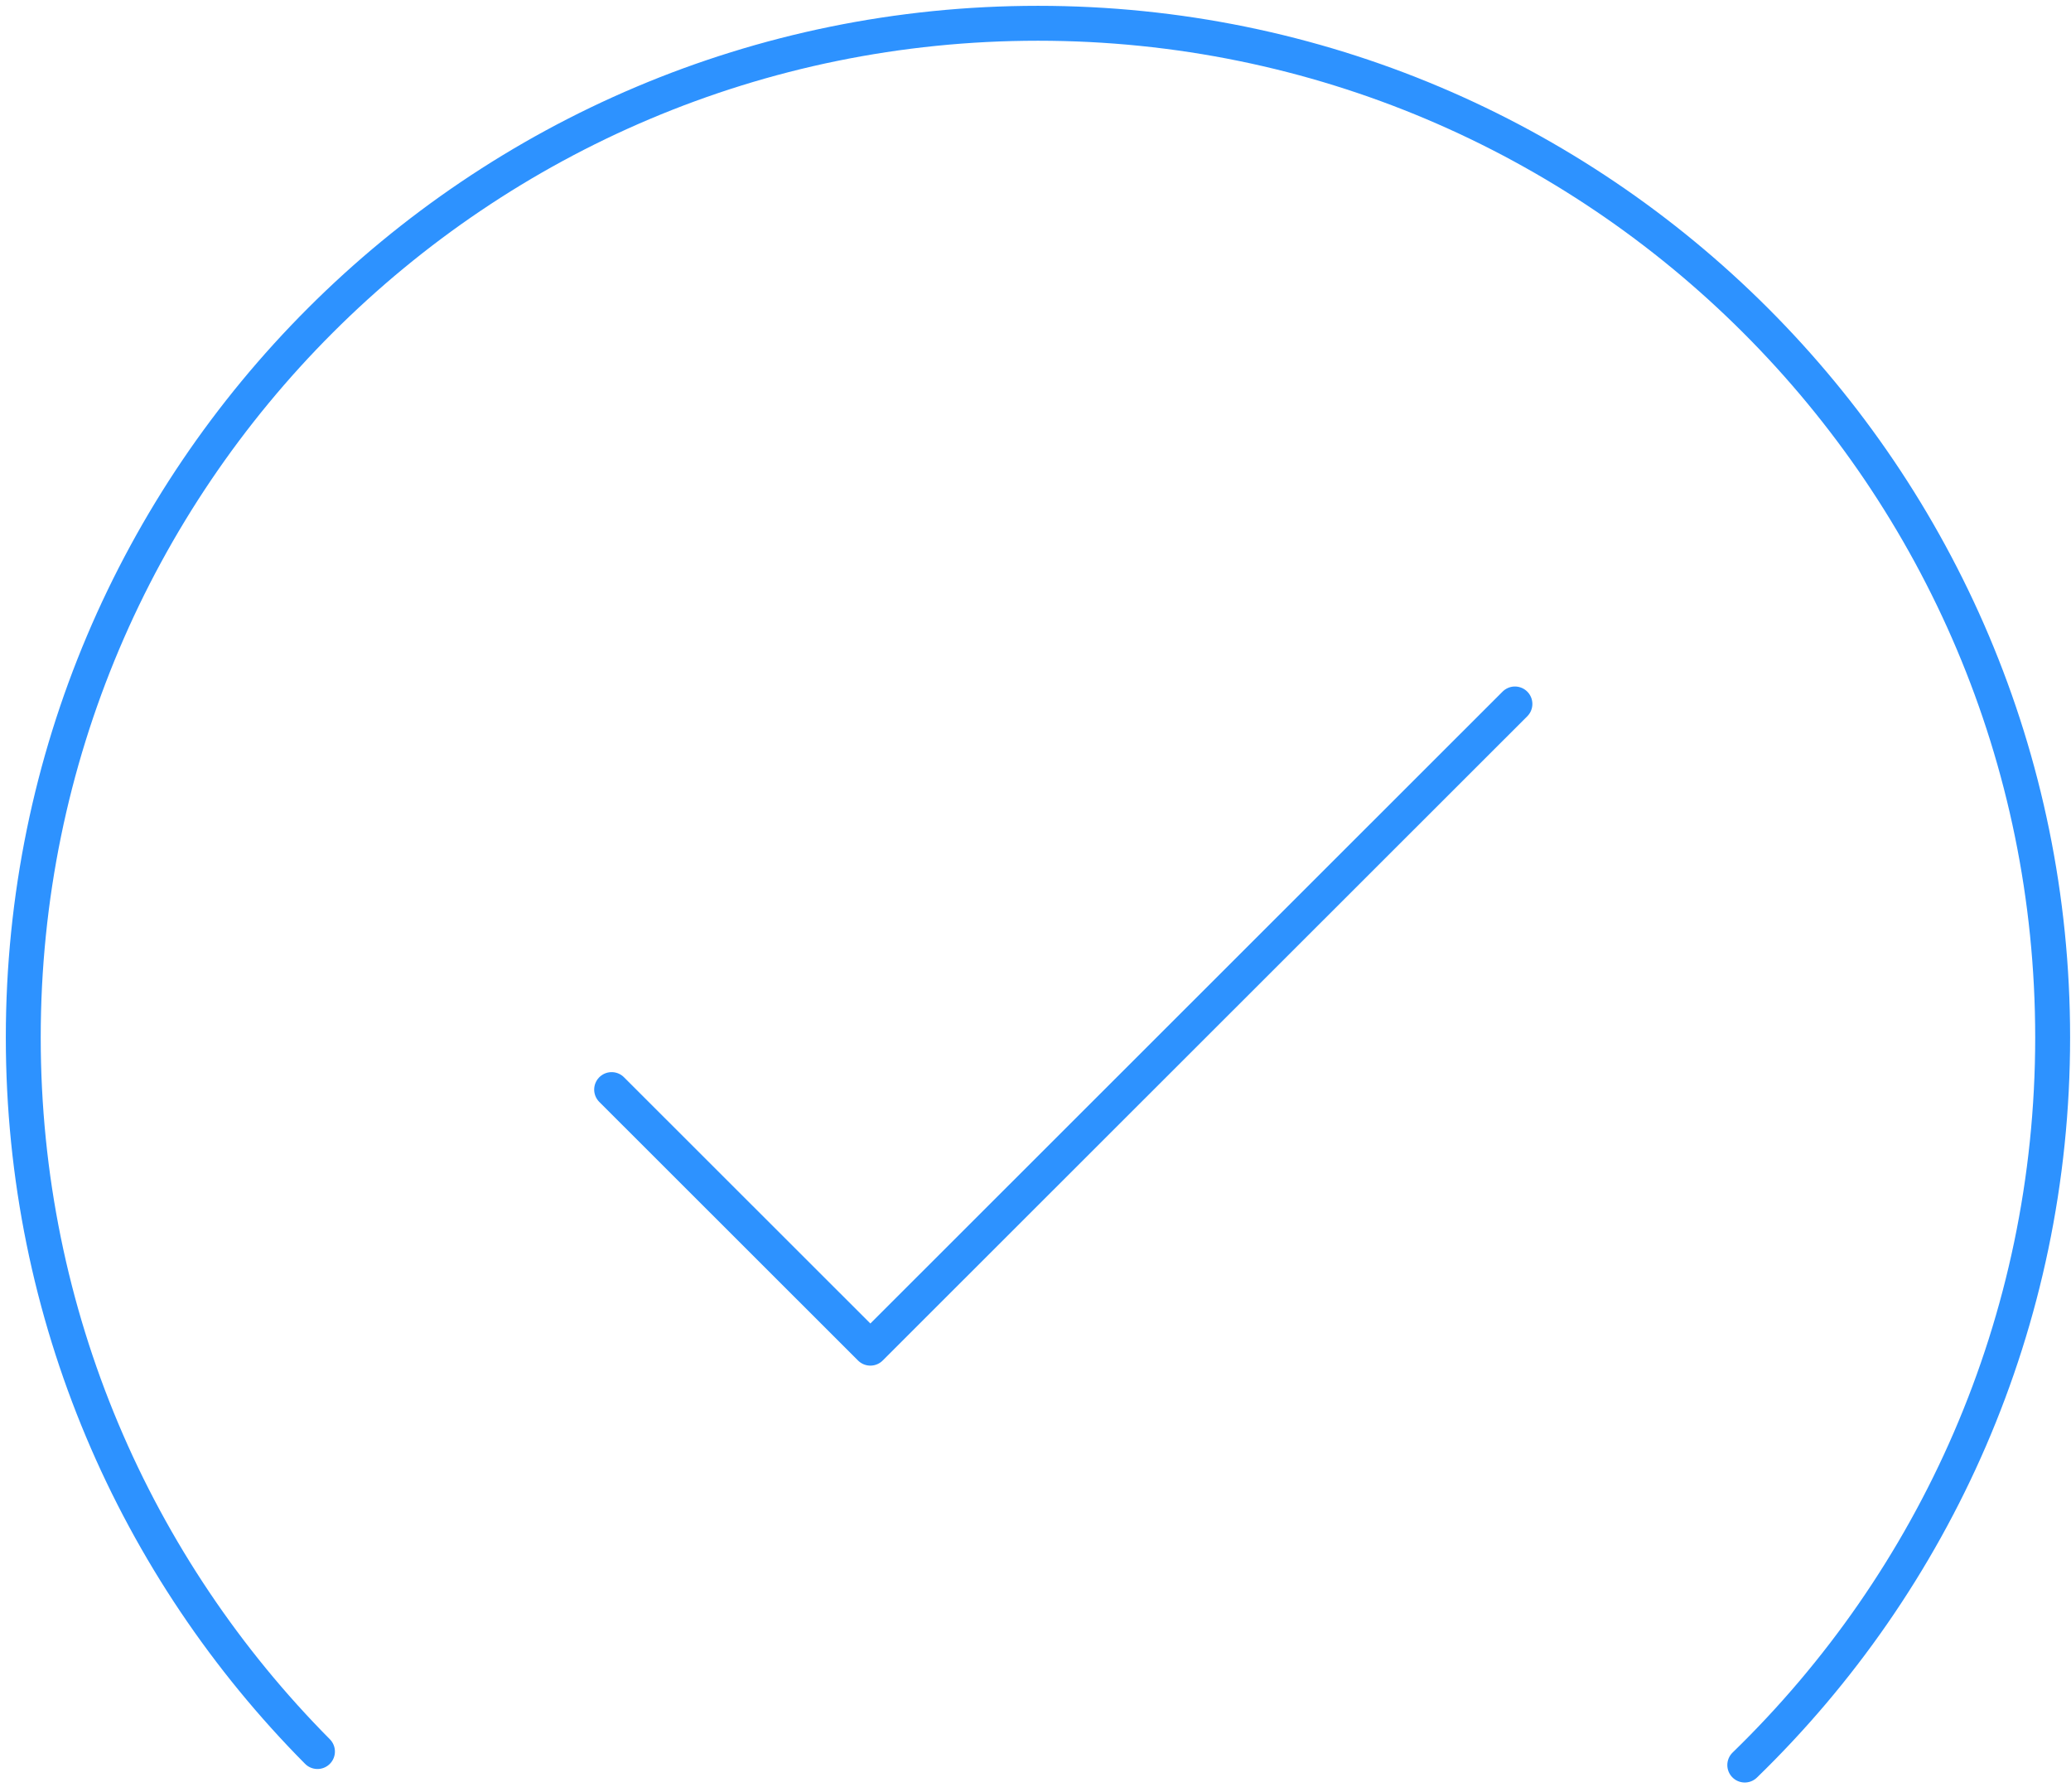 <?xml version="1.0" encoding="UTF-8" standalone="no"?>
<svg width="178px" height="154px" viewBox="0 0 178 154" version="1.1" xmlns="http://www.w3.org/2000/svg" xmlns:xlink="http://www.w3.org/1999/xlink">
    <!-- Generator: Sketch 3.7.2 (28276) - http://www.bohemiancoding.com/sketch -->
    <title>Check</title>
    <desc>Created with Sketch.</desc>
    <defs></defs>
    <g id="1.2" stroke="none" stroke-width="1" fill="none" fill-rule="evenodd" stroke-linecap="round" stroke-linejoin="round">
        <g id="10_INMA_Beta_Membership_Signup_ThankYou_V1.0" transform="translate(-551, -464)" stroke="#2D92FF" stroke-width="3">
            <g id="Group-5" transform="translate(368, 466)">
                <g id="Check" transform="translate(185, 0)">
                    <path d="M25.286,148.529 C9.656,132.778 0,111.095 0,87.157 C0,39.022 39.046,-0 87.211,-0 C135.376,-0 174.423,39.022 174.423,87.157 C174.423,111.688 164.282,133.852 147.961,149.69" id="Stroke-1"></path>
                    <polyline id="Stroke-3" points="128.206 58.498 72.807 113.863 50.569 91.639"></polyline>
                </g>
            </g>
        </g>
    </g>
</svg>